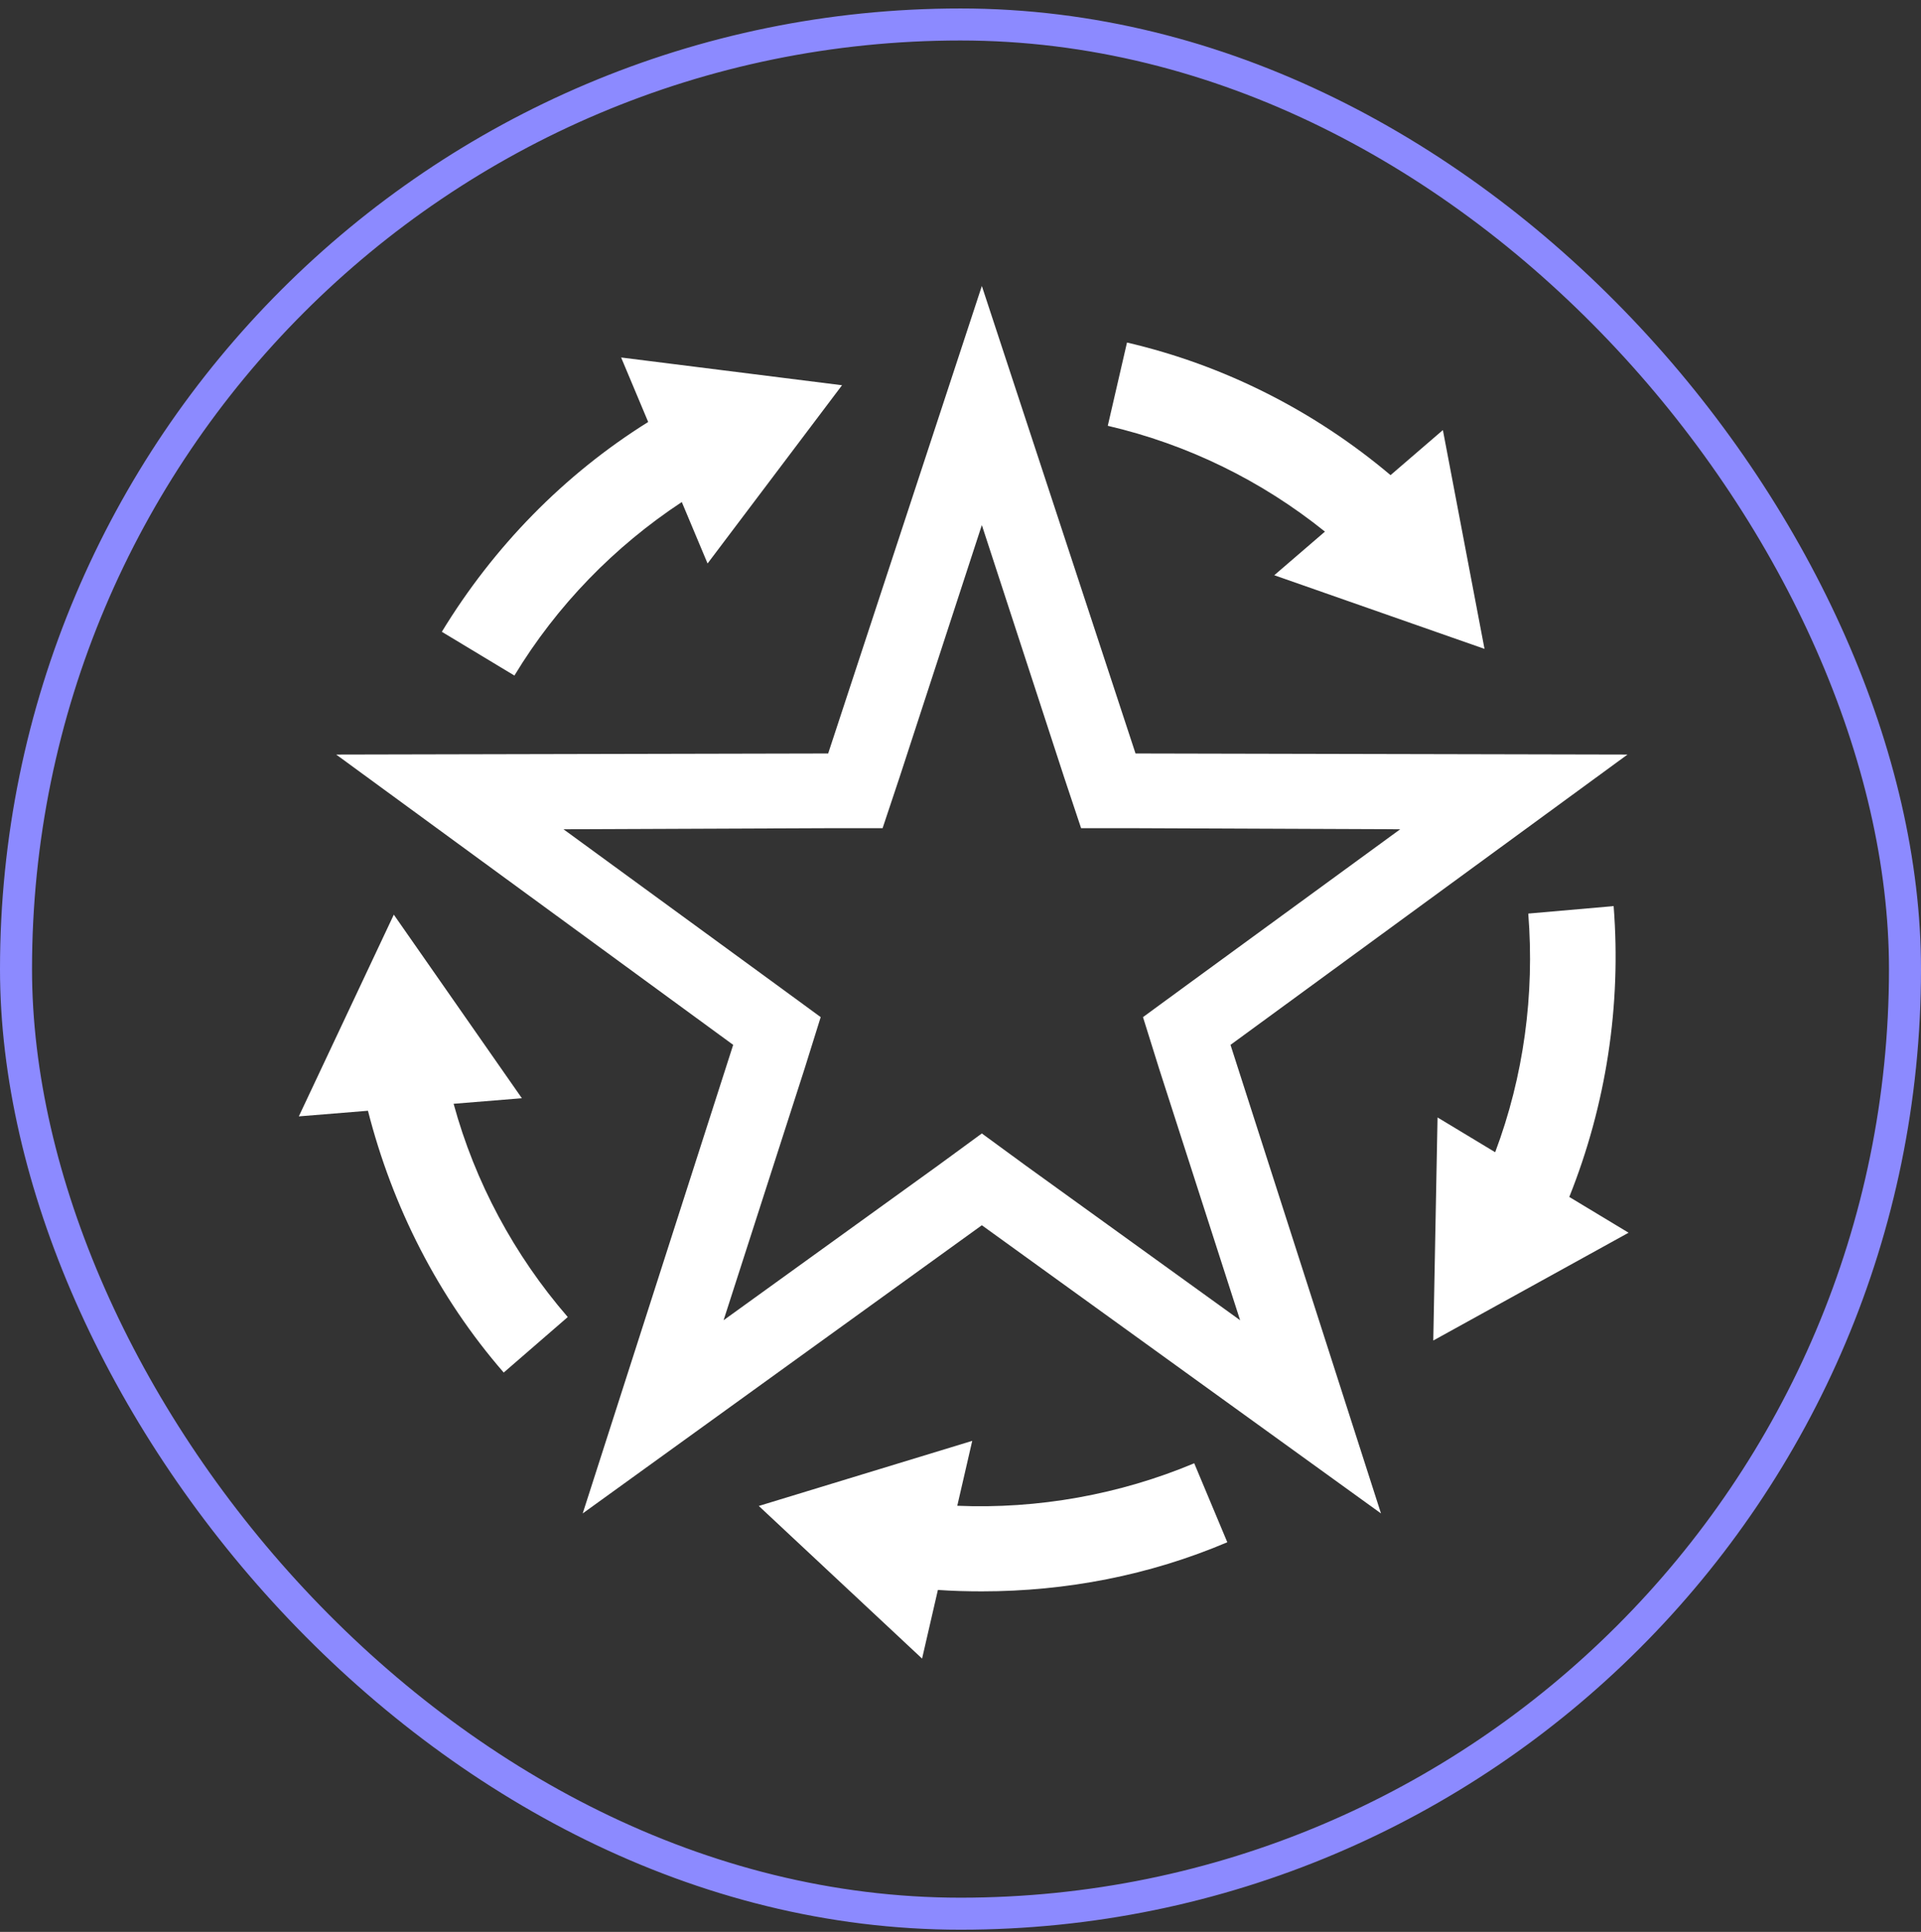 <?xml version="1.0" encoding="UTF-8"?> <svg xmlns="http://www.w3.org/2000/svg" width="180" height="181" viewBox="0 0 180 181" fill="none"><rect x="0" y="0" width="180" height="181" fill="#333333" stroke="none"/><path fill-rule="evenodd" clip-rule="evenodd" d="M92 49.193L99.7 72.793L101.3 77.593H106.4L131.2 77.693L111.2 92.293L107.1 95.293L108.6 100.093L116.2 123.693L96.1 109.193L92 106.193L87.9 109.193L67.8 123.693L75.4 100.093L76.9 95.293L72.8 92.293L52.8 77.693L77.6 77.593H82.7L84.3 72.793L92 49.193ZM92 26.793L77.6 70.593L31.5 70.693L68.7 97.893L54.6 141.793L92 114.793L129.4 141.793L115.3 97.893L152.5 70.693L106.4 70.593L92 26.793ZM48.2 63.293L41.4 59.193C46.244 51.242 52.842 44.46 60.736 39.535L58.2 33.493L78.9 36.093L66.3 52.793L63.885 47.037C57.58 51.193 52.179 56.719 48.2 63.293ZM42.504 103.413L48.9 102.893L36.9 85.693L28 104.593L34.478 104.066C36.769 113.054 41.061 121.537 47.2 128.593L53.2 123.393C48.176 117.589 44.502 110.734 42.504 103.413ZM89.698 141.075L91.1 134.993L71.1 141.093L86.4 155.393L87.882 148.96C89.247 149.056 90.605 149.093 92 149.093C99.9 149.093 107.7 147.593 115 144.493L111.9 137.093C104.913 140.026 97.255 141.396 89.698 141.075ZM147.044 112.141C150.494 103.515 151.93 94.204 151.2 84.893L143.2 85.593C143.804 93.185 142.77 100.852 140.099 107.951L134.7 104.693L134.3 125.593L152.6 115.493L147.044 112.141ZM124.148 49.807C118.197 45.02 111.262 41.628 103.8 39.893L105.6 32.093C114.677 34.202 123.166 38.497 130.296 44.515L135.2 40.293L139.1 60.793L119.4 53.893L124.148 49.807Z" fill="#FFFFFF"></path><rect x="1.5" y="2.293" width="177" height="177" rx="88.5" stroke="#8C8AFF" stroke-width="3"></rect></svg> 